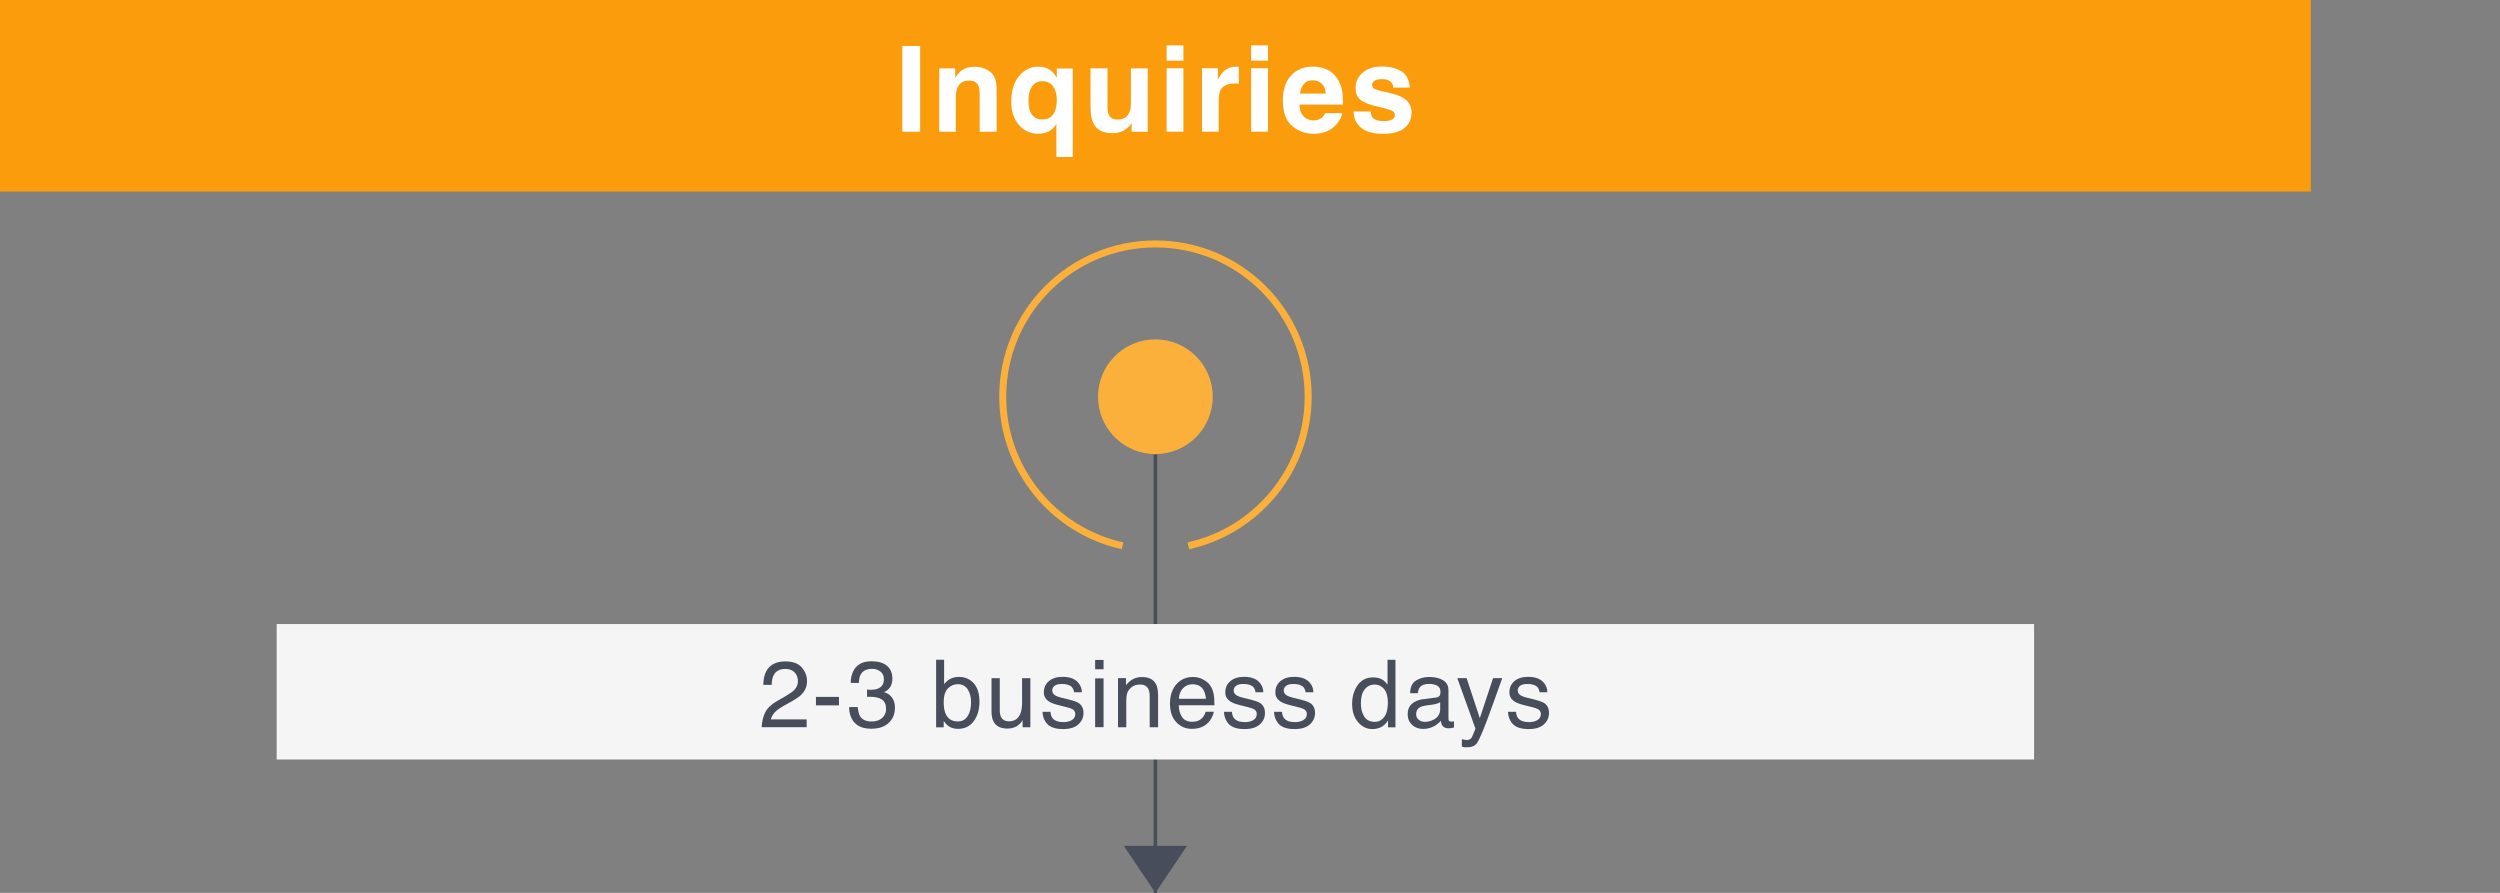 <?xml version="1.0" encoding="UTF-8"?>
<svg id="a" data-name="レイヤー 1" xmlns="http://www.w3.org/2000/svg" width="356.55" height="127.34" viewBox="0 0 356.55 127.34">
  <rect x="0" y="0" width="356.55" height="127.34" fill="#808080" stroke="none"/>
  <defs>
    <style>
      .b, .c, .d {
        fill: none;
      }

      .e {
        fill: #f5f5f5;
      }

      .f {
        fill: #fff;
      }

      .g {
        fill: #fbb03b;
      }

      .h {
        fill: #fb9c0d;
      }

      .i {
        fill: #484d5c;
      }

      .c {
        stroke: #fbb03b;
      }

      .c, .d {
        stroke-miterlimit: 10;
      }

      .d {
        stroke: #484d5c;
        stroke-width: .5px;
      }
    </style>
  </defs>
  <line class="d" x1="164.78" y1="127.34" x2="164.78" y2="64.81"/>
  <circle class="g" cx="164.78" cy="56.58" r="8.18"/>
  <path class="c" d="m169.48,77.84c9.77-2.15,17.09-10.85,17.09-21.27,0-12.03-9.75-21.78-21.78-21.78-12.03,0-21.78,9.75-21.78,21.78,0,10.42,7.32,19.12,17.09,21.27"/>
  <polygon class="i" points="160.28 120.64 164.78 127.34 169.29 120.64 160.28 120.64"/>
  <rect class="h" y="0" width="329.57" height="27.32"/>
  <rect class="e" x="39.46" y="89" width="250.64" height="19.32"/>
  <g>
    <path class="i" d="m109.13,101.61c.29-.6.85-1.14,1.7-1.63l1.25-.72c.56-.33.96-.61,1.18-.84.36-.36.54-.78.54-1.24,0-.54-.16-.98-.49-1.3s-.76-.48-1.31-.48c-.81,0-1.36.31-1.67.92-.17.33-.26.78-.27,1.36h-1.2c.01-.81.16-1.48.45-1.99.51-.91,1.41-1.36,2.7-1.36,1.07,0,1.85.29,2.35.87.49.58.74,1.22.74,1.93,0,.75-.26,1.39-.79,1.92-.3.31-.85.68-1.64,1.12l-.9.5c-.43.24-.76.46-1.01.67-.44.38-.71.8-.82,1.26h5.11v1.11h-6.42c.04-.81.21-1.51.5-2.1Z"/>
    <path class="i" d="m116.37,99.39h3.28v1.21h-3.28v-1.21Z"/>
    <path class="i" d="m121.85,103.06c-.5-.61-.75-1.35-.75-2.22h1.23c.05.61.17,1.04.34,1.32.31.49.86.74,1.65.74.62,0,1.11-.17,1.49-.5.37-.33.56-.76.56-1.28,0-.64-.2-1.09-.59-1.35-.39-.26-.94-.39-1.64-.39-.08,0-.16,0-.24,0-.08,0-.16,0-.24,0v-1.04c.12.01.22.02.31.03.08,0,.17,0,.27,0,.44,0,.8-.07,1.08-.21.5-.24.74-.68.74-1.31,0-.47-.17-.83-.5-1.08-.33-.25-.72-.38-1.16-.38-.78,0-1.33.26-1.63.78-.17.29-.26.7-.28,1.23h-1.16c0-.7.14-1.29.42-1.78.48-.87,1.32-1.31,2.53-1.31.95,0,1.69.21,2.21.64.52.42.78,1.04.78,1.84,0,.58-.15,1.04-.46,1.4-.19.22-.44.4-.74.52.49.13.88.4,1.15.78.28.39.42.86.42,1.42,0,.89-.29,1.62-.88,2.18-.59.56-1.42.84-2.5.84s-1.91-.3-2.41-.91Z"/>
    <path class="i" d="m133.51,94.09h1.14v3.48c.26-.33.57-.59.92-.77.36-.18.75-.26,1.17-.26.87,0,1.58.3,2.13.9.54.6.82,1.48.82,2.65,0,1.11-.27,2.02-.81,2.76-.54.73-1.28,1.1-2.24,1.1-.53,0-.98-.13-1.35-.38-.22-.15-.45-.4-.7-.73v.89h-1.08v-9.63Zm4.5,8.05c.32-.5.48-1.17.48-2,0-.74-.16-1.35-.48-1.83s-.78-.73-1.4-.73c-.54,0-1.01.2-1.41.59-.4.4-.61,1.05-.61,1.96,0,.66.08,1.19.25,1.6.31.77.89,1.16,1.74,1.16.64,0,1.12-.25,1.43-.76Z"/>
    <path class="i" d="m142.59,96.72v4.64c0,.36.06.65.17.88.2.42.58.63,1.14.63.8,0,1.34-.37,1.63-1.1.16-.39.24-.93.24-1.61v-3.44h1.18v7h-1.11v-1.03c-.14.27-.32.49-.54.67-.44.37-.97.55-1.6.55-.98,0-1.65-.33-2-1-.19-.36-.29-.83-.29-1.43v-4.76h1.2Z"/>
    <path class="i" d="m149.81,101.52c.04.39.14.69.3.9.3.38.83.57,1.57.57.44,0,.84-.09,1.17-.28s.51-.48.51-.88c0-.3-.14-.53-.41-.69-.17-.1-.51-.21-1.02-.33l-.95-.24c-.61-.15-1.05-.31-1.34-.5-.51-.32-.77-.76-.77-1.32,0-.66.24-1.2.73-1.61s1.13-.61,1.95-.61c1.07,0,1.84.31,2.31.93.3.39.44.81.43,1.27h-1.11c-.02-.26-.12-.5-.29-.72-.28-.31-.76-.46-1.44-.46-.46,0-.8.08-1.03.25-.23.17-.35.39-.35.67,0,.3.15.55.46.73.18.11.44.2.79.29l.79.19c.86.21,1.44.4,1.73.59.46.3.69.77.69,1.42s-.24,1.16-.72,1.61c-.48.45-1.21.68-2.19.68-1.05,0-1.8-.24-2.24-.71-.44-.47-.67-1.06-.7-1.75h1.13Z"/>
    <path class="i" d="m156.19,94.12h1.2v1.33h-1.2v-1.33Zm0,2.63h1.2v6.96h-1.2v-6.96Z"/>
    <path class="i" d="m159.47,96.72h1.12v.99c.33-.41.68-.7,1.05-.88.37-.18.78-.27,1.23-.27.99,0,1.66.35,2.01,1.04.19.38.29.92.29,1.63v4.49h-1.2v-4.41c0-.43-.06-.77-.19-1.03-.21-.44-.59-.65-1.14-.65-.28,0-.51.03-.69.08-.32.1-.61.29-.85.57-.2.23-.32.47-.38.72-.06.25-.09.6-.09,1.05v3.67h-1.18v-7Z"/>
    <path class="i" d="m171.57,96.91c.46.23.82.53,1.06.9.23.35.39.76.47,1.24.07.32.1.84.1,1.54h-5.09c.02.71.19,1.28.5,1.71.31.43.79.64,1.45.64.61,0,1.1-.2,1.46-.61.2-.24.35-.51.43-.82h1.16c-.03.26-.13.54-.3.86s-.36.57-.58.77c-.35.35-.79.58-1.32.71-.28.07-.6.1-.95.1-.87,0-1.6-.32-2.2-.95s-.9-1.52-.9-2.66.3-2.04.91-2.74,1.4-1.05,2.38-1.05c.49,0,.97.12,1.43.35Zm.42,2.75c-.05-.51-.16-.92-.33-1.22-.32-.57-.85-.85-1.6-.85-.54,0-.98.2-1.35.58s-.55.88-.58,1.49h3.85Z"/>
    <path class="i" d="m175.69,101.52c.04.39.14.69.3.9.3.38.83.57,1.57.57.44,0,.84-.09,1.17-.28s.51-.48.51-.88c0-.3-.13-.53-.41-.69-.17-.1-.51-.21-1.02-.33l-.95-.24c-.61-.15-1.05-.31-1.34-.5-.51-.32-.77-.76-.77-1.32,0-.66.24-1.2.73-1.61s1.13-.61,1.95-.61c1.07,0,1.84.31,2.31.93.3.39.44.81.43,1.27h-1.11c-.02-.26-.12-.5-.29-.72-.28-.31-.76-.46-1.44-.46-.46,0-.8.08-1.03.25-.23.17-.35.39-.35.67,0,.3.15.55.46.73.18.11.44.2.79.29l.79.19c.86.21,1.44.4,1.73.59.46.3.69.77.69,1.42s-.24,1.16-.72,1.61c-.48.45-1.21.68-2.19.68-1.05,0-1.8-.24-2.24-.71-.44-.47-.67-1.06-.7-1.75h1.13Z"/>
    <path class="i" d="m182.83,101.52c.04.39.14.69.3.9.3.38.83.57,1.57.57.44,0,.83-.09,1.17-.28s.51-.48.51-.88c0-.3-.13-.53-.41-.69-.17-.1-.51-.21-1.02-.33l-.95-.24c-.61-.15-1.05-.31-1.34-.5-.51-.32-.77-.76-.77-1.32,0-.66.24-1.2.73-1.61s1.13-.61,1.95-.61c1.07,0,1.84.31,2.31.93.3.39.44.81.43,1.27h-1.11c-.02-.26-.12-.5-.29-.72-.28-.31-.76-.46-1.44-.46-.46,0-.8.08-1.03.25s-.35.39-.35.67c0,.3.15.55.46.73.18.11.44.2.79.29l.79.19c.86.21,1.44.4,1.73.59.46.3.69.77.69,1.42s-.24,1.16-.72,1.61c-.48.45-1.21.68-2.19.68-1.05,0-1.8-.24-2.24-.71-.44-.47-.67-1.06-.7-1.75h1.13Z"/>
    <path class="i" d="m197.18,96.94c.21.13.45.36.71.69v-3.53h1.13v9.63h-1.06v-.97c-.27.43-.6.74-.97.93s-.8.29-1.28.29c-.78,0-1.45-.33-2.02-.98-.57-.66-.85-1.53-.85-2.62,0-1.02.26-1.9.78-2.65s1.26-1.12,2.22-1.12c.53,0,.98.11,1.34.34Zm-2.62,5.25c.32.5.82.76,1.52.76.54,0,.99-.23,1.34-.7s.52-1.14.52-2.02-.18-1.54-.54-1.96-.8-.64-1.33-.64c-.59,0-1.07.23-1.43.68-.37.45-.55,1.12-.55,2,0,.75.16,1.38.47,1.88Z"/>
    <path class="i" d="m204.82,99.48c.27-.03.45-.15.54-.34.05-.1.08-.26.08-.45,0-.4-.14-.69-.43-.88-.29-.18-.69-.27-1.22-.27-.61,0-1.05.17-1.3.5-.14.18-.24.46-.28.82h-1.1c.02-.87.3-1.47.84-1.8.54-.34,1.16-.51,1.87-.51.82,0,1.49.16,2,.47.51.31.76.8.76,1.46v4.03c0,.12.02.22.08.29.05.07.16.11.32.11.05,0,.11,0,.18,0,.06,0,.13-.02.21-.03v.87c-.18.05-.32.08-.42.1-.1.01-.23.02-.39.02-.41,0-.7-.14-.88-.43-.1-.15-.16-.37-.2-.65-.24.31-.58.59-1.03.82-.45.23-.94.35-1.48.35-.65,0-1.18-.2-1.59-.59-.41-.39-.62-.89-.62-1.48,0-.65.2-1.15.61-1.51.41-.36.94-.58,1.59-.66l1.88-.24Zm-2.48,3.18c.25.2.54.29.88.29.41,0,.81-.1,1.2-.29.65-.32.98-.84.98-1.56v-.95c-.14.09-.33.17-.55.23-.23.06-.45.1-.67.13l-.71.09c-.43.06-.75.15-.96.27-.36.2-.54.53-.54.98,0,.34.12.61.37.8Z"/>
    <path class="i" d="m212.95,96.72h1.3c-.17.45-.53,1.47-1.1,3.07-.43,1.2-.78,2.18-1.07,2.94-.68,1.78-1.16,2.87-1.44,3.26s-.76.59-1.44.59c-.17,0-.29,0-.38-.02-.09-.01-.2-.04-.33-.07v-1.07c.21.06.35.09.44.1.09.01.17.02.24.02.22,0,.38-.04.48-.11.1-.07.19-.16.26-.26.02-.03.1-.21.23-.53s.23-.56.29-.72l-2.59-7.2h1.33l1.88,5.7,1.89-5.7Z"/>
    <path class="i" d="m216.21,101.52c.04.39.13.69.3.9.3.38.83.57,1.57.57.44,0,.84-.09,1.17-.28s.51-.48.51-.88c0-.3-.14-.53-.41-.69-.17-.1-.51-.21-1.02-.33l-.95-.24c-.61-.15-1.05-.31-1.34-.5-.51-.32-.77-.76-.77-1.32,0-.66.24-1.2.72-1.61s1.13-.61,1.95-.61c1.07,0,1.84.31,2.31.93.29.39.44.81.43,1.27h-1.11c-.02-.26-.12-.5-.29-.72-.28-.31-.76-.46-1.44-.46-.46,0-.8.08-1.03.25-.23.17-.35.39-.35.67,0,.3.15.55.46.73.18.11.44.2.79.29l.79.19c.86.21,1.44.4,1.73.59.46.3.69.77.69,1.42s-.24,1.16-.72,1.61c-.48.45-1.21.68-2.19.68-1.05,0-1.8-.24-2.24-.71-.44-.47-.67-1.06-.71-1.75h1.13Z"/>
  </g>
  <g>
    <path class="f" d="m128.69,6.55h2.54v12.24h-2.54V6.55Z"/>
    <path class="f" d="m138.2,11.49c-.8,0-1.35.34-1.65,1.02-.15.36-.23.82-.23,1.38v4.9h-2.36v-9.03h2.28v1.32c.3-.46.59-.8.86-1,.49-.37,1.1-.55,1.85-.55.94,0,1.7.25,2.3.73.59.49.89,1.3.89,2.44v6.09h-2.42v-5.5c0-.48-.06-.84-.19-1.1-.23-.46-.68-.7-1.33-.7Z"/>
    <path class="f" d="m150.66,22.37v-4.71c-.18.37-.48.69-.91.98-.43.29-1.01.43-1.76.43-1.05,0-1.94-.42-2.67-1.25-.74-.84-1.1-1.95-1.1-3.35,0-1.5.37-2.71,1.11-3.61.74-.9,1.65-1.35,2.73-1.35.75,0,1.36.19,1.83.56.27.21.55.56.83,1.04v-1.34h2.28v12.62h-2.34Zm-3.73-6.47c.31.76.89,1.14,1.73,1.14s1.39-.35,1.73-1.05c.22-.46.33-1.04.33-1.74,0-.55-.09-1.05-.28-1.49-.34-.79-.93-1.18-1.78-1.18-.6,0-1.08.23-1.44.69-.36.46-.54,1.16-.54,2.09,0,.62.08,1.14.25,1.54Z"/>
    <path class="f" d="m161.42,17.51s-.08.11-.17.25-.19.26-.32.37c-.37.33-.73.56-1.08.68-.35.12-.75.18-1.22.18-1.34,0-2.24-.48-2.71-1.44-.26-.53-.39-1.31-.39-2.35v-5.45h2.42v5.45c0,.51.06.9.18,1.16.22.46.64.69,1.27.69.81,0,1.36-.33,1.66-.98.15-.35.23-.82.23-1.4v-4.92h2.4v9.05h-2.3v-1.28Z"/>
    <path class="f" d="m168.78,6.47v2.18h-2.4v-2.18h2.4Zm0,3.26v9.05h-2.4v-9.05h2.4Z"/>
    <path class="f" d="m176,11.92c-.95,0-1.59.31-1.92.93-.18.35-.27.89-.27,1.61v4.32h-2.38v-9.05h2.26v1.58c.37-.6.68-1.02.95-1.24.44-.37,1.02-.56,1.73-.56.04,0,.08,0,.11,0,.03,0,.1,0,.2.01v2.42c-.15-.02-.28-.03-.4-.03s-.21,0-.28,0Z"/>
    <path class="f" d="m180.84,6.47v2.18h-2.4v-2.18h2.4Zm0,3.26v9.05h-2.4v-9.05h2.4Z"/>
    <path class="f" d="m191.42,16.13c-.06.54-.34,1.08-.84,1.63-.78.88-1.86,1.32-3.25,1.32-1.15,0-2.17-.37-3.05-1.11s-1.32-1.95-1.32-3.62c0-1.57.4-2.77,1.19-3.6.79-.84,1.83-1.25,3.09-1.25.75,0,1.43.14,2.03.42.6.28,1.1.73,1.49,1.34.35.54.58,1.16.69,1.87.06.42.09,1.01.07,1.79h-6.19c.03.91.32,1.54.86,1.91.33.23.72.34,1.18.34.49,0,.88-.14,1.19-.41.17-.15.31-.36.44-.62h2.42Zm-2.34-2.77c-.04-.62-.23-1.1-.57-1.42-.34-.32-.76-.49-1.27-.49-.55,0-.97.17-1.27.51s-.49.81-.57,1.39h3.68Z"/>
    <path class="f" d="m199.86,10.15c.71.45,1.12,1.23,1.22,2.34h-2.37c-.03-.3-.12-.54-.26-.72-.26-.32-.7-.48-1.33-.48-.51,0-.88.08-1.1.24-.22.16-.33.35-.33.56,0,.27.12.47.35.59.23.13,1.05.35,2.46.66.94.22,1.65.56,2.12,1,.46.45.7,1.02.7,1.7,0,.9-.33,1.63-1,2.2-.67.57-1.7.85-3.09.85s-2.47-.3-3.15-.9c-.68-.6-1.02-1.37-1.02-2.29h2.4c.05.42.16.72.32.9.29.32.84.47,1.63.47.46,0,.83-.07,1.11-.21.27-.14.41-.35.41-.62s-.11-.47-.33-.61c-.22-.14-1.04-.38-2.47-.71-1.02-.25-1.75-.57-2.17-.95-.42-.38-.63-.92-.63-1.63,0-.84.33-1.55.98-2.15.66-.6,1.58-.9,2.77-.9,1.13,0,2.05.22,2.76.67Z"/>
  </g>
  <rect class="b" width="356.55" height="27.32"/>
</svg>